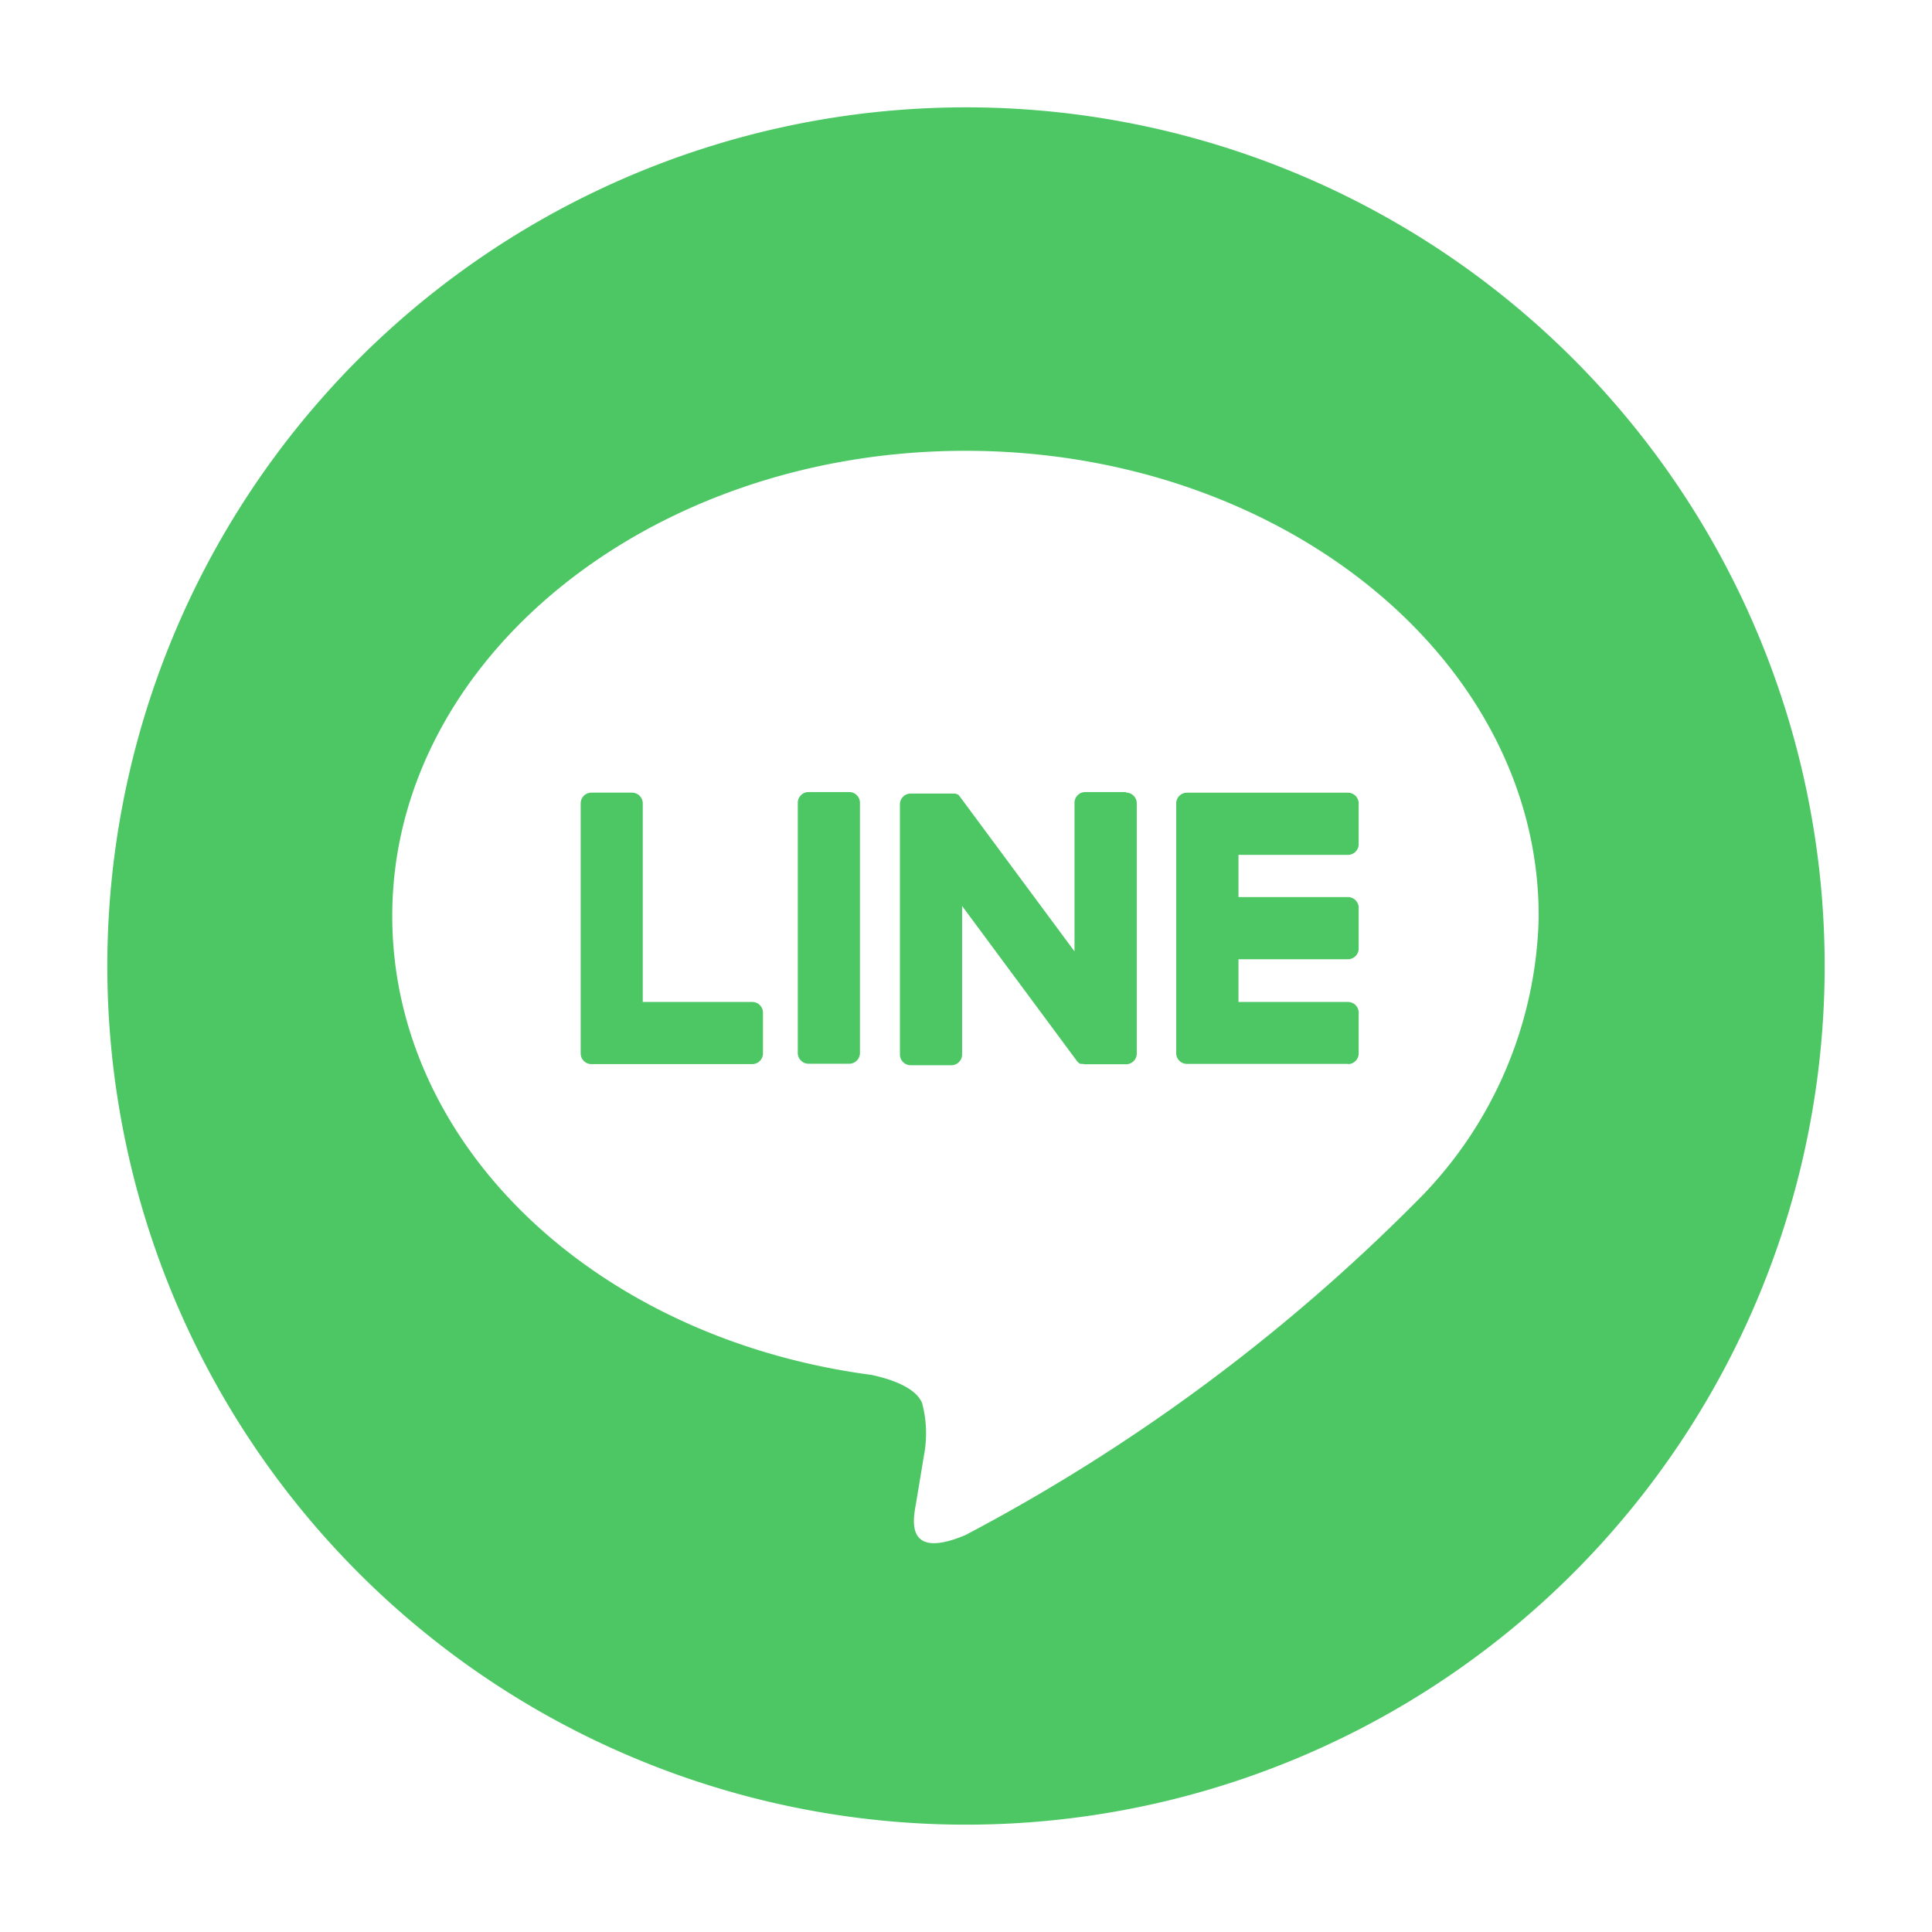 <svg xmlns="http://www.w3.org/2000/svg" xmlns:xlink="http://www.w3.org/1999/xlink" width="36" height="36" viewBox="0 0 36 36">
  <defs>
    <clipPath id="clip-path">
      <rect id="長方形_65" data-name="長方形 65" width="32" height="32" fill="none"/>
    </clipPath>
  </defs>
  <g id="l" transform="translate(-1074 -4246)">
    <rect id="長方形_804" data-name="長方形 804" width="36" height="36" transform="translate(1074 4246)" fill="#fff"/>
    <g id="グループ_116" data-name="グループ 116" transform="translate(1076 4248)">
      <g id="グループ_115" data-name="グループ 115" clip-path="url(#clip-path)">
        <path id="パス_3261" data-name="パス 3261" d="M32,16A16,16,0,1,1,16,0,16,16,0,0,1,32,16" transform="translate(0 0)" fill="#4cc764"/>
        <path id="パス_3262" data-name="パス 3262" d="M74.441,72.668c0-4.78-4.792-8.668-10.681-8.668s-10.681,3.889-10.681,8.668c0,4.285,3.8,7.873,8.933,8.552.348.075.821.229.941.527a2.195,2.195,0,0,1,.035.966s-.125.754-.152.914c-.047.27-.215,1.056.925.576A34.488,34.488,0,0,0,72.152,78h0a7.712,7.712,0,0,0,2.29-5.333" transform="translate(-47.77 -57.6)" fill="#fff"/>
        <path id="パス_3263" data-name="パス 3263" d="M202.327,132.654a.2.2,0,0,0,.2-.2v-.758a.2.2,0,0,0-.2-.2h-2.04V130.7h2.04a.2.2,0,0,0,.2-.2v-.758a.2.2,0,0,0-.2-.2h-2.04v-.787h2.04a.2.2,0,0,0,.2-.2v-.758a.2.2,0,0,0-.2-.2h-3a.2.2,0,0,0-.2.2v0h0v4.653h0v0a.2.2,0,0,0,.2.2h3Z" transform="translate(-179.21 -114.826)" fill="#4cc764"/>
        <path id="パス_3264" data-name="パス 3264" d="M91.322,132.654a.2.2,0,0,0,.2-.2v-.758a.2.2,0,0,0-.2-.2H89.282v-3.7a.2.2,0,0,0-.2-.2h-.757a.2.2,0,0,0-.2.2v4.658h0v0a.2.2,0,0,0,.2.2h3Z" transform="translate(-79.305 -114.826)" fill="#4cc764"/>
        <path id="パス_3265" data-name="パス 3265" d="M129.579,127.585h-.758a.2.2,0,0,0-.2.2v4.662a.2.2,0,0,0,.2.2h.758a.2.2,0,0,0,.2-.2v-4.662a.2.2,0,0,0-.2-.2" transform="translate(-115.755 -114.826)" fill="#4cc764"/>
        <path id="パス_3266" data-name="パス 3266" d="M151.78,127.585h-.758a.2.2,0,0,0-.2.2v2.769l-2.133-2.88a.194.194,0,0,0-.016-.021v0l-.012-.013,0,0-.011-.009-.006,0-.011-.007-.006,0-.011-.006-.006,0-.012-.005-.007,0-.012,0-.007,0-.012,0h-.791a.2.2,0,0,0-.2.2v4.662a.2.2,0,0,0,.2.2h.758a.2.2,0,0,0,.2-.2v-2.768l2.136,2.884a.207.207,0,0,0,.053.051l0,0,.013.008.006,0,.01,0,.01,0,.007,0,.014,0h0a.213.213,0,0,0,.053.007h.753a.2.2,0,0,0,.2-.2v-4.662a.2.2,0,0,0-.2-.2" transform="translate(-132.8 -114.826)" fill="#4cc764"/>
      </g>
    </g>
  </g>
</svg>
